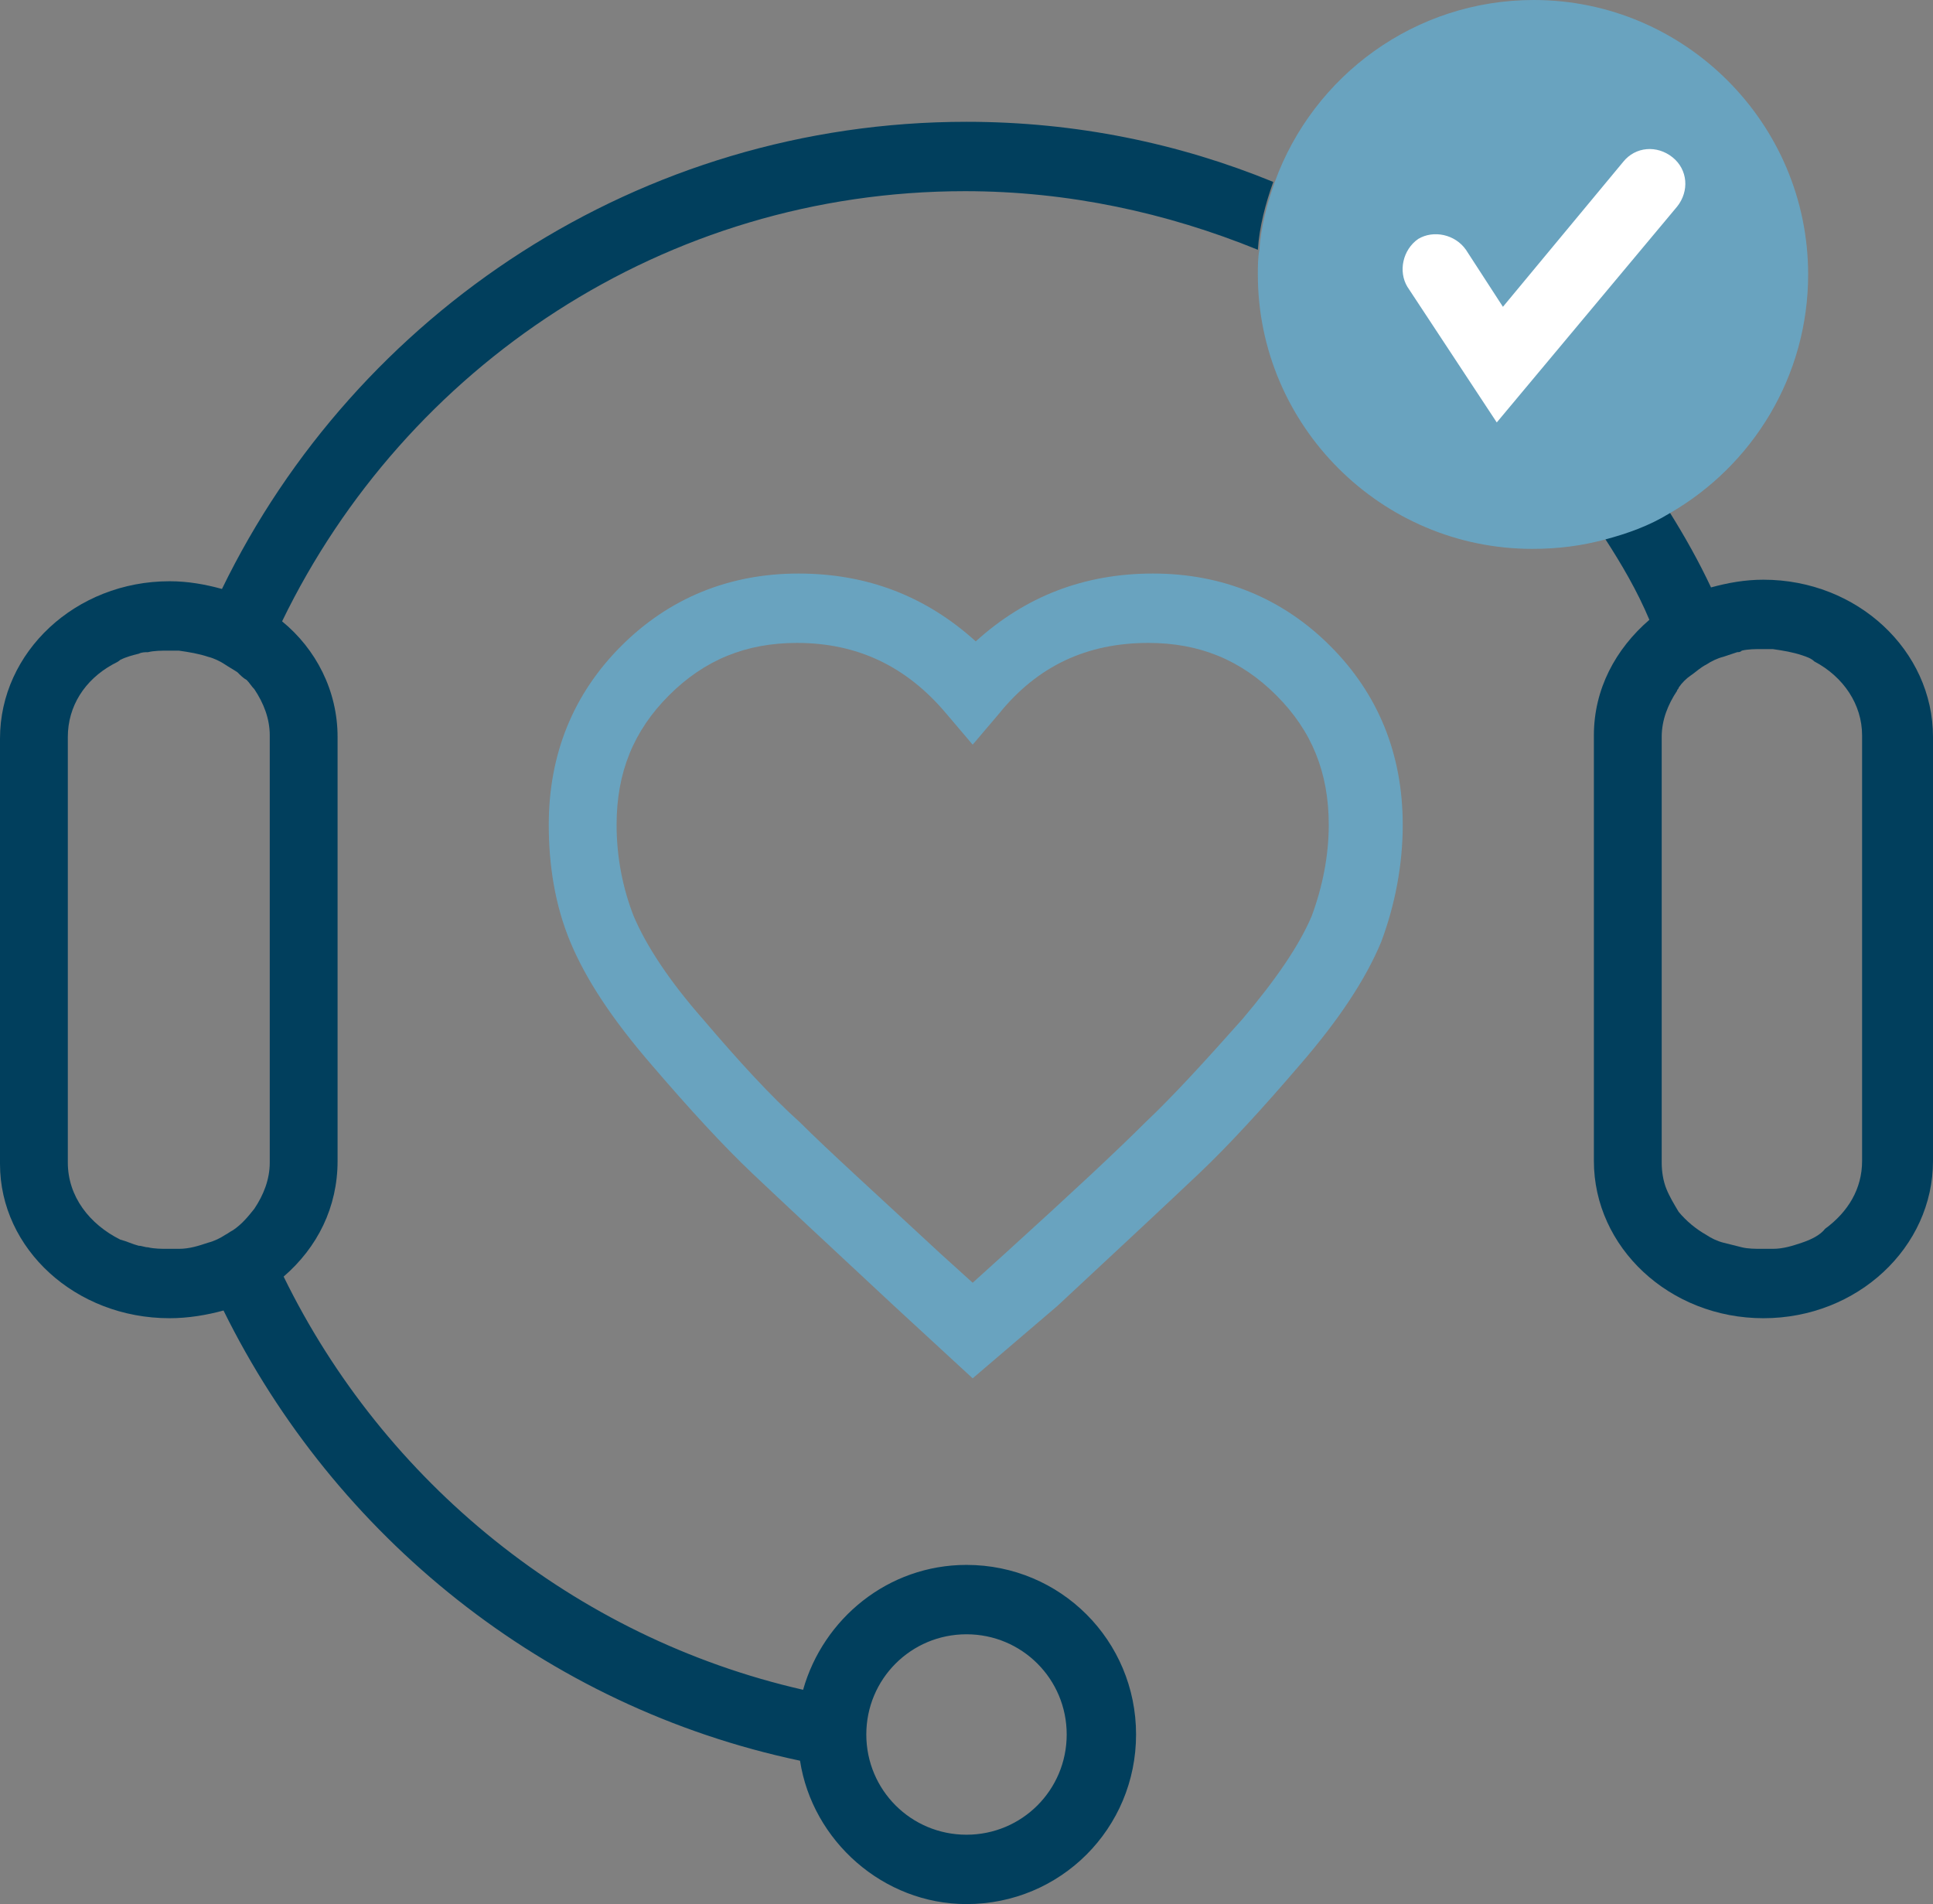 <?xml version="1.0" encoding="UTF-8"?>
<svg id="uuid-dc29afd5-8a0a-47b0-8424-3ee623a9fe52" data-name="Ebene 2" xmlns="http://www.w3.org/2000/svg" viewBox="0 0 125.4 123.5">
  <rect x="0" y="0" width="125.4" height="123.5" fill="#808080" stroke="none"/>
  <defs>
    <style>
      .uuid-12da802d-601f-451f-aa45-dcb0157bf63e {
        fill: none;
      }

      .uuid-12da802d-601f-451f-aa45-dcb0157bf63e, .uuid-49c21fb1-3f64-41e0-9389-aa3b900cabae, .uuid-fd6c56d2-08fe-4295-b2c0-4f471410ebbf, .uuid-76f21c18-6dff-4d19-927e-5a9aac9e62df {
        stroke-width: 0px;
      }

      .uuid-49c21fb1-3f64-41e0-9389-aa3b900cabae {
        fill: #fff;
      }

      .uuid-fd6c56d2-08fe-4295-b2c0-4f471410ebbf {
        fill: #69a3bf;
      }

      .uuid-76f21c18-6dff-4d19-927e-5a9aac9e62df {
        fill: #013f5d;
      }
    </style>
  </defs>
  <g id="uuid-f700f281-f0b9-4cab-9aea-5b6187ee39fa" data-name="Excellenter Kundenservice">
    <path class="uuid-fd6c56d2-08fe-4295-b2c0-4f471410ebbf" d="M63.1,89.4l-5.1-4.7c-4.3-4-7.3-6.8-9.2-8.6-1.9-1.8-4.1-4.2-6.5-7-2.6-3-4.3-5.6-5.3-8s-1.4-5-1.4-7.6c0-4.6,1.6-8.5,4.7-11.6,3.1-3.1,7-4.7,11.5-4.7s8.3,1.5,11.5,4.4c3.2-2.9,7-4.4,11.5-4.4s8.4,1.6,11.5,4.7c3.1,3.1,4.7,7,4.7,11.6,0,2.6-.5,5.2-1.4,7.6-1,2.4-2.7,5-5.3,8-2.4,2.8-4.6,5.2-6.5,7s-4.9,4.6-9.2,8.6l-5.5,4.7ZM51.7,41.7c-3.3,0-6,1.1-8.3,3.4-2.3,2.3-3.4,5-3.4,8.4,0,2.1.4,4.1,1.1,5.9.8,1.9,2.3,4.2,4.5,6.7,2.3,2.7,4.4,5,6.3,6.7,1.8,1.8,4.9,4.6,9.1,8.5l2.1,1.9,2.1-1.9c4.3-3.9,7.3-6.7,9.1-8.5,1.8-1.7,3.9-4,6.3-6.7,2.2-2.6,3.7-4.8,4.5-6.7.7-1.9,1.1-3.9,1.1-5.9,0-3.4-1.1-6.1-3.4-8.4s-5-3.4-8.3-3.4c-4,0-7.2,1.5-9.7,4.6l-1.7,2-1.7-2c-2.6-3.1-5.8-4.6-9.7-4.6Z"/>
    <path class="uuid-12da802d-601f-451f-aa45-dcb0157bf63e" d="M16.5,44.8c.6.9,1,1.9,1,3v27.6c0,1.1-.4,2.1-1,3h0c.6-.9,1-1.9,1-3v-27.6c0-1.1-.4-2.2-1-3h0Z"/>
    <path class="uuid-12da802d-601f-451f-aa45-dcb0157bf63e" d="M62.7,118.9c3.6,0,6.5-2.9,6.5-6.5s-2.9-6.5-6.5-6.5-6.5,2.9-6.5,6.5,2.9,6.5,6.5,6.5Z"/>
    <path class="uuid-76f21c18-6dff-4d19-927e-5a9aac9e62df" d="M62.7,7.9c-21.2,0-39.6,12.4-48.3,30.3-1.1-.3-2.2-.5-3.4-.5-6.1,0-11,4.6-11,10.2v27.6c0,5.5,4.9,10,11,10,1.2,0,2.4-.2,3.5-.5,7.2,14.6,20.8,25.7,37.4,29.2.8,5.2,5.4,9.3,10.8,9.3,6.1,0,11-4.9,11-11s-4.9-11-11-11c-5.1,0-9.3,3.5-10.6,8.1-14.9-3.4-27.2-13.5-33.7-26.8,2.2-1.9,3.5-4.5,3.5-7.5v-27.5c0-3-1.4-5.7-3.6-7.5,8-16.5,24.8-27.9,44.3-27.9,6.7,0,13.1,1.4,19,3.8.1-1.5.5-3,1-4.4-6.1-2.5-12.8-3.9-19.9-3.9ZM62.7,106c3.6,0,6.5,2.9,6.5,6.5s-2.9,6.5-6.5,6.5-6.5-2.9-6.5-6.5,2.9-6.5,6.5-6.5ZM17.5,75.4c0,1.1-.4,2.1-1,3h0c-.4.5-.8,1-1.4,1.4-.2.1-.3.2-.5.3-.3.2-.7.4-1.1.5-.6.2-1.2.4-1.9.4h-.7c-.4,0-.9,0-1.3-.1-.2,0-.4-.1-.6-.1-.4-.1-.8-.3-1.2-.4-2-1-3.4-2.8-3.4-5v-27.6c0-2,1.1-3.7,2.9-4.7.2-.1.4-.2.5-.3.4-.2.8-.3,1.2-.4.2-.1.4-.1.6-.1.4-.1.9-.1,1.3-.1h.7c.7.1,1.3.2,1.9.4.4.1.8.3,1.1.5.3.2.5.3.8.5.2.2.4.4.6.5h0c.2.2.3.4.5.6h0c.6.9,1,1.9,1,3v27.7Z"/>
    <path class="uuid-76f21c18-6dff-4d19-927e-5a9aac9e62df" d="M114.4,37.6c-1.2,0-2.3.2-3.4.5-.8-1.7-1.7-3.3-2.7-4.9-1.3.8-2.7,1.3-4.2,1.7,1.1,1.7,2.1,3.4,2.9,5.3-2.2,1.9-3.6,4.5-3.6,7.5v27.6c0,5.6,4.9,10.2,11,10.2s11-4.6,11-10.2v-27.5c0-5.6-4.9-10.2-11-10.2ZM116.9,80.6c-.6.2-1.2.4-1.9.4h-.7c-.4,0-.9,0-1.3-.1s-.8-.2-1.2-.3c-.4-.1-.8-.3-1.1-.5-.7-.4-1.3-.9-1.8-1.5-.3-.5-.6-1-.8-1.5-.2-.5-.3-1.1-.3-1.7v-27.6c0-1.1.4-2.1,1-3,0-.1.1-.1.1-.2.2-.3.5-.6.8-.8s.6-.5,1-.7c.3-.2.7-.4,1.1-.5.3-.1.6-.2.9-.3.1,0,.2,0,.3-.1.4-.1.9-.1,1.3-.1h.7c.7.1,1.3.2,1.9.4.3.1.6.2.8.4,1.9,1,3.1,2.8,3.1,4.8v27.6c0,1.8-.9,3.3-2.4,4.4-.3.4-.9.7-1.5.9Z"/>
    <path class="uuid-fd6c56d2-08fe-4295-b2c0-4f471410ebbf" d="M108.3,33.3c-1.3.8-2.7,1.3-4.2,1.7s-3,.6-4.7.6c-9.8,0-17.8-8-17.8-17.8,0-.5,0-1.1.1-1.6.1-1.5.5-3,1-4.4,2.5-6.9,9.1-11.8,16.8-11.8,9.8,0,17.8,8,17.8,17.8,0,6.6-3.6,12.4-9,15.5Z"/>
    <path class="uuid-49c21fb1-3f64-41e0-9389-aa3b900cabae" d="M108.8,13.4c.8-1,.7-2.4-.3-3.2-1-.8-2.4-.7-3.2.3l-7.8,9.4-2.4-3.7c-.7-1-2.1-1.3-3.1-.7-1,.7-1.3,2.1-.7,3.1l5.8,8.8,11.7-14Z"/>
  </g>
</svg>